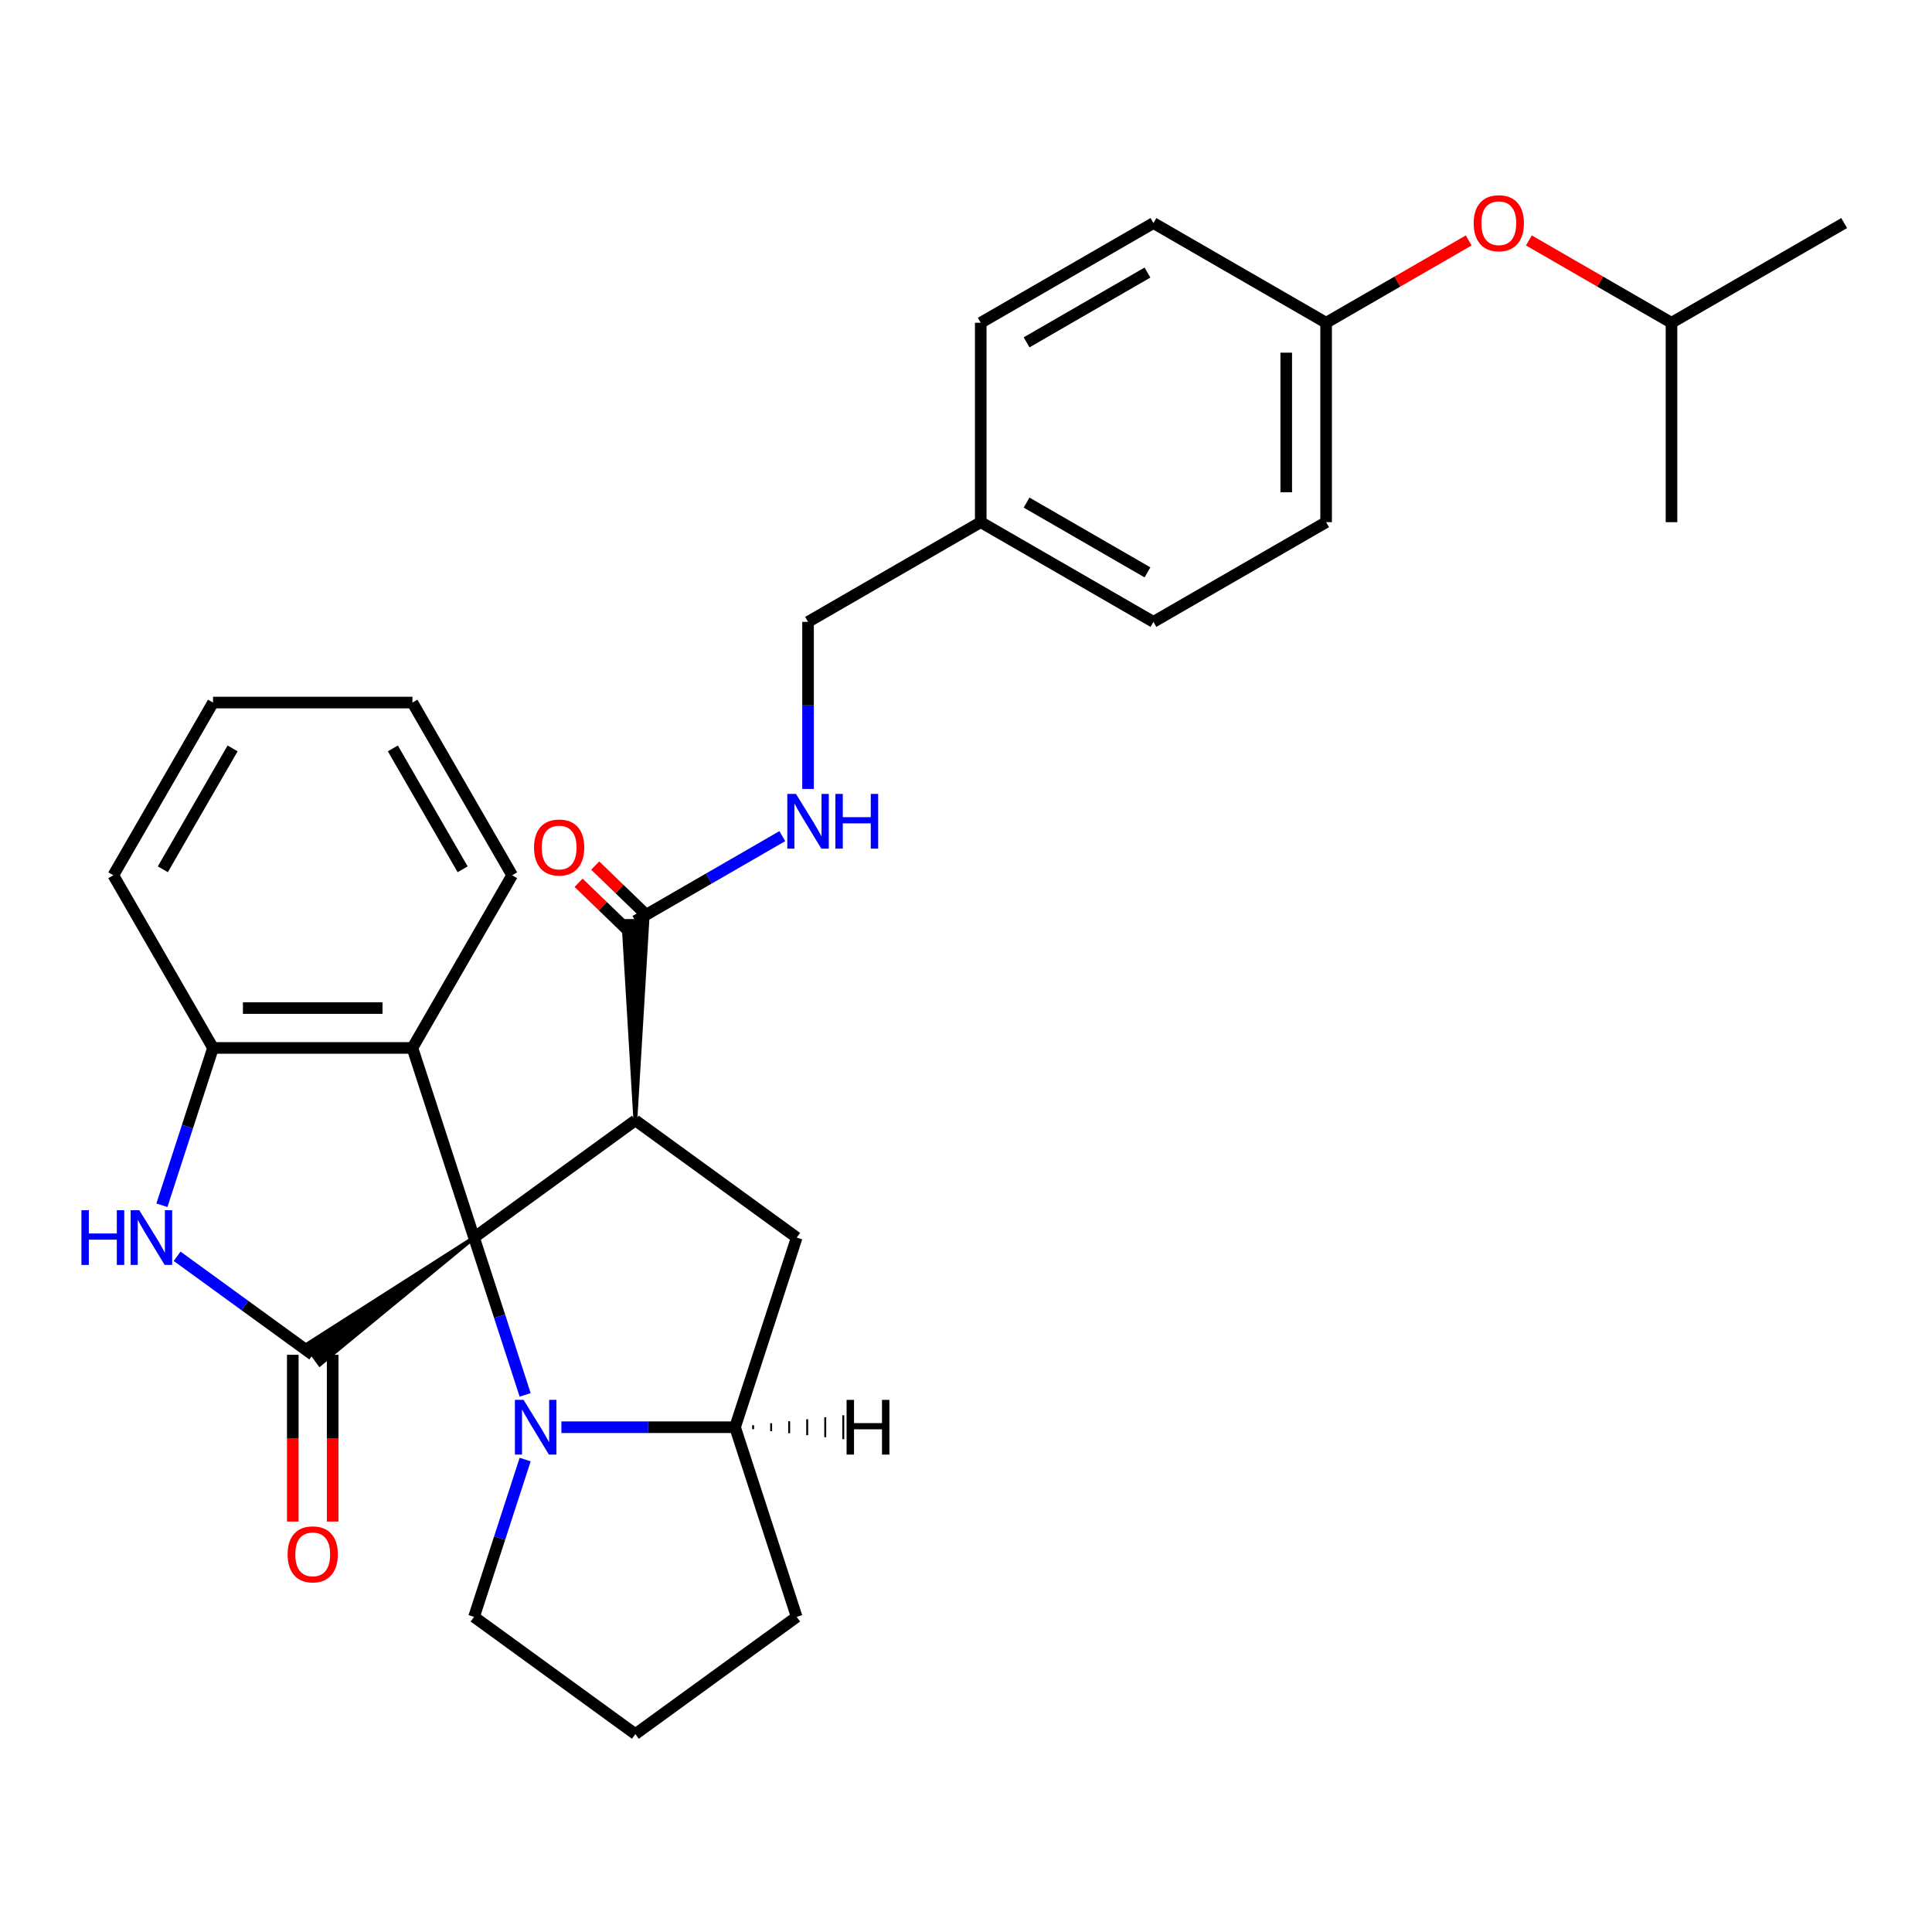 <?xml version='1.0' encoding='iso-8859-1'?>
<svg version='1.1' baseProfile='full'
              xmlns='http://www.w3.org/2000/svg'
                      xmlns:rdkit='http://www.rdkit.org/xml'
                      xmlns:xlink='http://www.w3.org/1999/xlink'
                  xml:space='preserve'
width='1000px' height='1000px' viewBox='0 0 1000 1000'>
<!-- END OF HEADER -->
<rect style='opacity:1.0;fill:#FFFFFF;stroke:none' width='1000' height='1000' x='0' y='0'> </rect>
<path class='bond-0' d='M 245.364,640.571 L 328.863,579.905' style='fill:none;fill-rule:evenodd;stroke:#000000;stroke-width:6px;stroke-linecap:butt;stroke-linejoin:miter;stroke-opacity:1' />
<path class='bond-1' d='M 245.364,640.571 L 158.224,696.227 L 165.504,706.247 Z' style='fill:#000000;fill-rule:evenodd;fill-opacity:1;stroke:#000000;stroke-width:2px;stroke-linecap:butt;stroke-linejoin:miter;stroke-opacity:1;' />
<path class='bond-2' d='M 245.364,640.571 L 258.591,681.28' style='fill:none;fill-rule:evenodd;stroke:#000000;stroke-width:6px;stroke-linecap:butt;stroke-linejoin:miter;stroke-opacity:1' />
<path class='bond-2' d='M 258.591,681.28 L 271.818,721.99' style='fill:none;fill-rule:evenodd;stroke:#0000FF;stroke-width:6px;stroke-linecap:butt;stroke-linejoin:miter;stroke-opacity:1' />
<path class='bond-4' d='M 245.364,640.571 L 213.47,542.411' style='fill:none;fill-rule:evenodd;stroke:#000000;stroke-width:6px;stroke-linecap:butt;stroke-linejoin:miter;stroke-opacity:1' />
<path class='bond-5' d='M 328.863,579.905 L 412.362,640.571' style='fill:none;fill-rule:evenodd;stroke:#000000;stroke-width:6px;stroke-linecap:butt;stroke-linejoin:miter;stroke-opacity:1' />
<path class='bond-6' d='M 328.863,579.905 L 335.056,476.694 L 322.67,476.694 Z' style='fill:#000000;fill-rule:evenodd;fill-opacity:1;stroke:#000000;stroke-width:2px;stroke-linecap:butt;stroke-linejoin:miter;stroke-opacity:1;' />
<path class='bond-3' d='M 161.864,701.237 L 126.775,675.743' style='fill:none;fill-rule:evenodd;stroke:#000000;stroke-width:6px;stroke-linecap:butt;stroke-linejoin:miter;stroke-opacity:1' />
<path class='bond-3' d='M 126.775,675.743 L 91.685,650.249' style='fill:none;fill-rule:evenodd;stroke:#0000FF;stroke-width:6px;stroke-linecap:butt;stroke-linejoin:miter;stroke-opacity:1' />
<path class='bond-10' d='M 151.543,701.237 L 151.543,744.392' style='fill:none;fill-rule:evenodd;stroke:#000000;stroke-width:6px;stroke-linecap:butt;stroke-linejoin:miter;stroke-opacity:1' />
<path class='bond-10' d='M 151.543,744.392 L 151.543,787.547' style='fill:none;fill-rule:evenodd;stroke:#FF0000;stroke-width:6px;stroke-linecap:butt;stroke-linejoin:miter;stroke-opacity:1' />
<path class='bond-10' d='M 172.186,701.237 L 172.186,744.392' style='fill:none;fill-rule:evenodd;stroke:#000000;stroke-width:6px;stroke-linecap:butt;stroke-linejoin:miter;stroke-opacity:1' />
<path class='bond-10' d='M 172.186,744.392 L 172.186,787.547' style='fill:none;fill-rule:evenodd;stroke:#FF0000;stroke-width:6px;stroke-linecap:butt;stroke-linejoin:miter;stroke-opacity:1' />
<path class='bond-8' d='M 290.578,738.73 L 335.523,738.73' style='fill:none;fill-rule:evenodd;stroke:#0000FF;stroke-width:6px;stroke-linecap:butt;stroke-linejoin:miter;stroke-opacity:1' />
<path class='bond-8' d='M 335.523,738.73 L 380.468,738.73' style='fill:none;fill-rule:evenodd;stroke:#000000;stroke-width:6px;stroke-linecap:butt;stroke-linejoin:miter;stroke-opacity:1' />
<path class='bond-13' d='M 271.818,755.47 L 258.591,796.18' style='fill:none;fill-rule:evenodd;stroke:#0000FF;stroke-width:6px;stroke-linecap:butt;stroke-linejoin:miter;stroke-opacity:1' />
<path class='bond-13' d='M 258.591,796.18 L 245.364,836.889' style='fill:none;fill-rule:evenodd;stroke:#000000;stroke-width:6px;stroke-linecap:butt;stroke-linejoin:miter;stroke-opacity:1' />
<path class='bond-30' d='M 83.804,623.831 L 97.032,583.121' style='fill:none;fill-rule:evenodd;stroke:#0000FF;stroke-width:6px;stroke-linecap:butt;stroke-linejoin:miter;stroke-opacity:1' />
<path class='bond-30' d='M 97.032,583.121 L 110.259,542.411' style='fill:none;fill-rule:evenodd;stroke:#000000;stroke-width:6px;stroke-linecap:butt;stroke-linejoin:miter;stroke-opacity:1' />
<path class='bond-7' d='M 213.47,542.411 L 110.259,542.411' style='fill:none;fill-rule:evenodd;stroke:#000000;stroke-width:6px;stroke-linecap:butt;stroke-linejoin:miter;stroke-opacity:1' />
<path class='bond-7' d='M 197.988,521.769 L 125.741,521.769' style='fill:none;fill-rule:evenodd;stroke:#000000;stroke-width:6px;stroke-linecap:butt;stroke-linejoin:miter;stroke-opacity:1' />
<path class='bond-17' d='M 213.47,542.411 L 265.075,453.028' style='fill:none;fill-rule:evenodd;stroke:#000000;stroke-width:6px;stroke-linecap:butt;stroke-linejoin:miter;stroke-opacity:1' />
<path class='bond-31' d='M 412.362,640.571 L 380.468,738.73' style='fill:none;fill-rule:evenodd;stroke:#000000;stroke-width:6px;stroke-linecap:butt;stroke-linejoin:miter;stroke-opacity:1' />
<path class='bond-9' d='M 328.863,476.694 L 366.895,454.737' style='fill:none;fill-rule:evenodd;stroke:#000000;stroke-width:6px;stroke-linecap:butt;stroke-linejoin:miter;stroke-opacity:1' />
<path class='bond-9' d='M 366.895,454.737 L 404.926,432.779' style='fill:none;fill-rule:evenodd;stroke:#0000FF;stroke-width:6px;stroke-linecap:butt;stroke-linejoin:miter;stroke-opacity:1' />
<path class='bond-11' d='M 333.165,472.24 L 320.624,460.127' style='fill:none;fill-rule:evenodd;stroke:#000000;stroke-width:6px;stroke-linecap:butt;stroke-linejoin:miter;stroke-opacity:1' />
<path class='bond-11' d='M 320.624,460.127 L 308.082,448.015' style='fill:none;fill-rule:evenodd;stroke:#FF0000;stroke-width:6px;stroke-linecap:butt;stroke-linejoin:miter;stroke-opacity:1' />
<path class='bond-11' d='M 324.561,481.149 L 312.02,469.036' style='fill:none;fill-rule:evenodd;stroke:#000000;stroke-width:6px;stroke-linecap:butt;stroke-linejoin:miter;stroke-opacity:1' />
<path class='bond-11' d='M 312.02,469.036 L 299.478,456.924' style='fill:none;fill-rule:evenodd;stroke:#FF0000;stroke-width:6px;stroke-linecap:butt;stroke-linejoin:miter;stroke-opacity:1' />
<path class='bond-23' d='M 110.259,542.411 L 58.654,453.028' style='fill:none;fill-rule:evenodd;stroke:#000000;stroke-width:6px;stroke-linecap:butt;stroke-linejoin:miter;stroke-opacity:1' />
<path class='bond-22' d='M 380.468,738.73 L 412.362,836.889' style='fill:none;fill-rule:evenodd;stroke:#000000;stroke-width:6px;stroke-linecap:butt;stroke-linejoin:miter;stroke-opacity:1' />
<path class='bond-35' d='M 389.803,739.762 L 389.803,737.698' style='fill:none;fill-rule:evenodd;stroke:#000000;stroke-width:1.0px;stroke-linecap:butt;stroke-linejoin:miter;stroke-opacity:1' />
<path class='bond-35' d='M 399.137,740.794 L 399.137,736.666' style='fill:none;fill-rule:evenodd;stroke:#000000;stroke-width:1.0px;stroke-linecap:butt;stroke-linejoin:miter;stroke-opacity:1' />
<path class='bond-35' d='M 408.472,741.826 L 408.472,735.634' style='fill:none;fill-rule:evenodd;stroke:#000000;stroke-width:1.0px;stroke-linecap:butt;stroke-linejoin:miter;stroke-opacity:1' />
<path class='bond-35' d='M 417.806,742.859 L 417.806,734.602' style='fill:none;fill-rule:evenodd;stroke:#000000;stroke-width:1.0px;stroke-linecap:butt;stroke-linejoin:miter;stroke-opacity:1' />
<path class='bond-35' d='M 427.141,743.891 L 427.141,733.57' style='fill:none;fill-rule:evenodd;stroke:#000000;stroke-width:1.0px;stroke-linecap:butt;stroke-linejoin:miter;stroke-opacity:1' />
<path class='bond-35' d='M 436.476,744.923 L 436.476,732.538' style='fill:none;fill-rule:evenodd;stroke:#000000;stroke-width:1.0px;stroke-linecap:butt;stroke-linejoin:miter;stroke-opacity:1' />
<path class='bond-14' d='M 418.246,408.349 L 418.246,365.113' style='fill:none;fill-rule:evenodd;stroke:#0000FF;stroke-width:6px;stroke-linecap:butt;stroke-linejoin:miter;stroke-opacity:1' />
<path class='bond-14' d='M 418.246,365.113 L 418.246,321.878' style='fill:none;fill-rule:evenodd;stroke:#000000;stroke-width:6px;stroke-linecap:butt;stroke-linejoin:miter;stroke-opacity:1' />
<path class='bond-12' d='M 760.199,124.452 L 723.297,145.757' style='fill:none;fill-rule:evenodd;stroke:#FF0000;stroke-width:6px;stroke-linecap:butt;stroke-linejoin:miter;stroke-opacity:1' />
<path class='bond-12' d='M 723.297,145.757 L 686.396,167.062' style='fill:none;fill-rule:evenodd;stroke:#000000;stroke-width:6px;stroke-linecap:butt;stroke-linejoin:miter;stroke-opacity:1' />
<path class='bond-25' d='M 791.359,124.452 L 828.261,145.757' style='fill:none;fill-rule:evenodd;stroke:#FF0000;stroke-width:6px;stroke-linecap:butt;stroke-linejoin:miter;stroke-opacity:1' />
<path class='bond-25' d='M 828.261,145.757 L 865.162,167.062' style='fill:none;fill-rule:evenodd;stroke:#000000;stroke-width:6px;stroke-linecap:butt;stroke-linejoin:miter;stroke-opacity:1' />
<path class='bond-24' d='M 245.364,836.889 L 328.863,897.555' style='fill:none;fill-rule:evenodd;stroke:#000000;stroke-width:6px;stroke-linecap:butt;stroke-linejoin:miter;stroke-opacity:1' />
<path class='bond-16' d='M 418.246,321.878 L 507.629,270.273' style='fill:none;fill-rule:evenodd;stroke:#000000;stroke-width:6px;stroke-linecap:butt;stroke-linejoin:miter;stroke-opacity:1' />
<path class='bond-15' d='M 686.396,167.062 L 686.396,270.273' style='fill:none;fill-rule:evenodd;stroke:#000000;stroke-width:6px;stroke-linecap:butt;stroke-linejoin:miter;stroke-opacity:1' />
<path class='bond-15' d='M 665.754,182.543 L 665.754,254.791' style='fill:none;fill-rule:evenodd;stroke:#000000;stroke-width:6px;stroke-linecap:butt;stroke-linejoin:miter;stroke-opacity:1' />
<path class='bond-34' d='M 686.396,167.062 L 597.013,115.456' style='fill:none;fill-rule:evenodd;stroke:#000000;stroke-width:6px;stroke-linecap:butt;stroke-linejoin:miter;stroke-opacity:1' />
<path class='bond-20' d='M 507.629,270.273 L 507.629,167.062' style='fill:none;fill-rule:evenodd;stroke:#000000;stroke-width:6px;stroke-linecap:butt;stroke-linejoin:miter;stroke-opacity:1' />
<path class='bond-21' d='M 507.629,270.273 L 597.013,321.878' style='fill:none;fill-rule:evenodd;stroke:#000000;stroke-width:6px;stroke-linecap:butt;stroke-linejoin:miter;stroke-opacity:1' />
<path class='bond-21' d='M 531.358,260.137 L 593.926,296.26' style='fill:none;fill-rule:evenodd;stroke:#000000;stroke-width:6px;stroke-linecap:butt;stroke-linejoin:miter;stroke-opacity:1' />
<path class='bond-28' d='M 265.075,453.028 L 213.47,363.645' style='fill:none;fill-rule:evenodd;stroke:#000000;stroke-width:6px;stroke-linecap:butt;stroke-linejoin:miter;stroke-opacity:1' />
<path class='bond-28' d='M 239.458,449.942 L 203.334,387.374' style='fill:none;fill-rule:evenodd;stroke:#000000;stroke-width:6px;stroke-linecap:butt;stroke-linejoin:miter;stroke-opacity:1' />
<path class='bond-18' d='M 597.013,115.456 L 507.629,167.062' style='fill:none;fill-rule:evenodd;stroke:#000000;stroke-width:6px;stroke-linecap:butt;stroke-linejoin:miter;stroke-opacity:1' />
<path class='bond-18' d='M 593.926,141.074 L 531.358,177.198' style='fill:none;fill-rule:evenodd;stroke:#000000;stroke-width:6px;stroke-linecap:butt;stroke-linejoin:miter;stroke-opacity:1' />
<path class='bond-19' d='M 686.396,270.273 L 597.013,321.878' style='fill:none;fill-rule:evenodd;stroke:#000000;stroke-width:6px;stroke-linecap:butt;stroke-linejoin:miter;stroke-opacity:1' />
<path class='bond-32' d='M 412.362,836.889 L 328.863,897.555' style='fill:none;fill-rule:evenodd;stroke:#000000;stroke-width:6px;stroke-linecap:butt;stroke-linejoin:miter;stroke-opacity:1' />
<path class='bond-33' d='M 58.654,453.028 L 110.259,363.645' style='fill:none;fill-rule:evenodd;stroke:#000000;stroke-width:6px;stroke-linecap:butt;stroke-linejoin:miter;stroke-opacity:1' />
<path class='bond-33' d='M 84.271,449.942 L 120.395,387.374' style='fill:none;fill-rule:evenodd;stroke:#000000;stroke-width:6px;stroke-linecap:butt;stroke-linejoin:miter;stroke-opacity:1' />
<path class='bond-26' d='M 865.162,167.062 L 954.545,115.456' style='fill:none;fill-rule:evenodd;stroke:#000000;stroke-width:6px;stroke-linecap:butt;stroke-linejoin:miter;stroke-opacity:1' />
<path class='bond-27' d='M 865.162,167.062 L 865.162,270.273' style='fill:none;fill-rule:evenodd;stroke:#000000;stroke-width:6px;stroke-linecap:butt;stroke-linejoin:miter;stroke-opacity:1' />
<path class='bond-29' d='M 213.47,363.645 L 110.259,363.645' style='fill:none;fill-rule:evenodd;stroke:#000000;stroke-width:6px;stroke-linecap:butt;stroke-linejoin:miter;stroke-opacity:1' />
<path  class='atom-3' d='M 270.998 724.57
L 280.278 739.57
Q 281.198 741.05, 282.678 743.73
Q 284.158 746.41, 284.238 746.57
L 284.238 724.57
L 287.998 724.57
L 287.998 752.89
L 284.118 752.89
L 274.158 736.49
Q 272.998 734.57, 271.758 732.37
Q 270.558 730.17, 270.198 729.49
L 270.198 752.89
L 266.518 752.89
L 266.518 724.57
L 270.998 724.57
' fill='#0000FF'/>
<path  class='atom-4' d='M 42.145 626.411
L 45.985 626.411
L 45.985 638.451
L 60.465 638.451
L 60.465 626.411
L 64.305 626.411
L 64.305 654.731
L 60.465 654.731
L 60.465 641.651
L 45.985 641.651
L 45.985 654.731
L 42.145 654.731
L 42.145 626.411
' fill='#0000FF'/>
<path  class='atom-4' d='M 72.105 626.411
L 81.385 641.411
Q 82.305 642.891, 83.785 645.571
Q 85.265 648.251, 85.345 648.411
L 85.345 626.411
L 89.105 626.411
L 89.105 654.731
L 85.225 654.731
L 75.265 638.331
Q 74.105 636.411, 72.865 634.211
Q 71.665 632.011, 71.305 631.331
L 71.305 654.731
L 67.625 654.731
L 67.625 626.411
L 72.105 626.411
' fill='#0000FF'/>
<path  class='atom-10' d='M 411.986 410.929
L 421.266 425.929
Q 422.186 427.409, 423.666 430.089
Q 425.146 432.769, 425.226 432.929
L 425.226 410.929
L 428.986 410.929
L 428.986 439.249
L 425.106 439.249
L 415.146 422.849
Q 413.986 420.929, 412.746 418.729
Q 411.546 416.529, 411.186 415.849
L 411.186 439.249
L 407.506 439.249
L 407.506 410.929
L 411.986 410.929
' fill='#0000FF'/>
<path  class='atom-10' d='M 432.386 410.929
L 436.226 410.929
L 436.226 422.969
L 450.706 422.969
L 450.706 410.929
L 454.546 410.929
L 454.546 439.249
L 450.706 439.249
L 450.706 426.169
L 436.226 426.169
L 436.226 439.249
L 432.386 439.249
L 432.386 410.929
' fill='#0000FF'/>
<path  class='atom-11' d='M 148.864 804.527
Q 148.864 797.727, 152.224 793.927
Q 155.584 790.127, 161.864 790.127
Q 168.144 790.127, 171.504 793.927
Q 174.864 797.727, 174.864 804.527
Q 174.864 811.407, 171.464 815.327
Q 168.064 819.207, 161.864 819.207
Q 155.624 819.207, 152.224 815.327
Q 148.864 811.447, 148.864 804.527
M 161.864 816.007
Q 166.184 816.007, 168.504 813.127
Q 170.864 810.207, 170.864 804.527
Q 170.864 798.967, 168.504 796.167
Q 166.184 793.327, 161.864 793.327
Q 157.544 793.327, 155.184 796.127
Q 152.864 798.927, 152.864 804.527
Q 152.864 810.247, 155.184 813.127
Q 157.544 816.007, 161.864 816.007
' fill='#FF0000'/>
<path  class='atom-12' d='M 276.409 438.67
Q 276.409 431.87, 279.769 428.07
Q 283.129 424.27, 289.409 424.27
Q 295.689 424.27, 299.049 428.07
Q 302.409 431.87, 302.409 438.67
Q 302.409 445.55, 299.009 449.47
Q 295.609 453.35, 289.409 453.35
Q 283.169 453.35, 279.769 449.47
Q 276.409 445.59, 276.409 438.67
M 289.409 450.15
Q 293.729 450.15, 296.049 447.27
Q 298.409 444.35, 298.409 438.67
Q 298.409 433.11, 296.049 430.31
Q 293.729 427.47, 289.409 427.47
Q 285.089 427.47, 282.729 430.27
Q 280.409 433.07, 280.409 438.67
Q 280.409 444.39, 282.729 447.27
Q 285.089 450.15, 289.409 450.15
' fill='#FF0000'/>
<path  class='atom-13' d='M 762.779 115.536
Q 762.779 108.736, 766.139 104.936
Q 769.499 101.136, 775.779 101.136
Q 782.059 101.136, 785.419 104.936
Q 788.779 108.736, 788.779 115.536
Q 788.779 122.416, 785.379 126.336
Q 781.979 130.216, 775.779 130.216
Q 769.539 130.216, 766.139 126.336
Q 762.779 122.456, 762.779 115.536
M 775.779 127.016
Q 780.099 127.016, 782.419 124.136
Q 784.779 121.216, 784.779 115.536
Q 784.779 109.976, 782.419 107.176
Q 780.099 104.336, 775.779 104.336
Q 771.459 104.336, 769.099 107.136
Q 766.779 109.936, 766.779 115.536
Q 766.779 121.256, 769.099 124.136
Q 771.459 127.016, 775.779 127.016
' fill='#FF0000'/>
<path  class='atom-31' d='M 438.196 724.57
L 442.036 724.57
L 442.036 736.61
L 456.516 736.61
L 456.516 724.57
L 460.356 724.57
L 460.356 752.89
L 456.516 752.89
L 456.516 739.81
L 442.036 739.81
L 442.036 752.89
L 438.196 752.89
L 438.196 724.57
' fill='#000000'/>
</svg>
